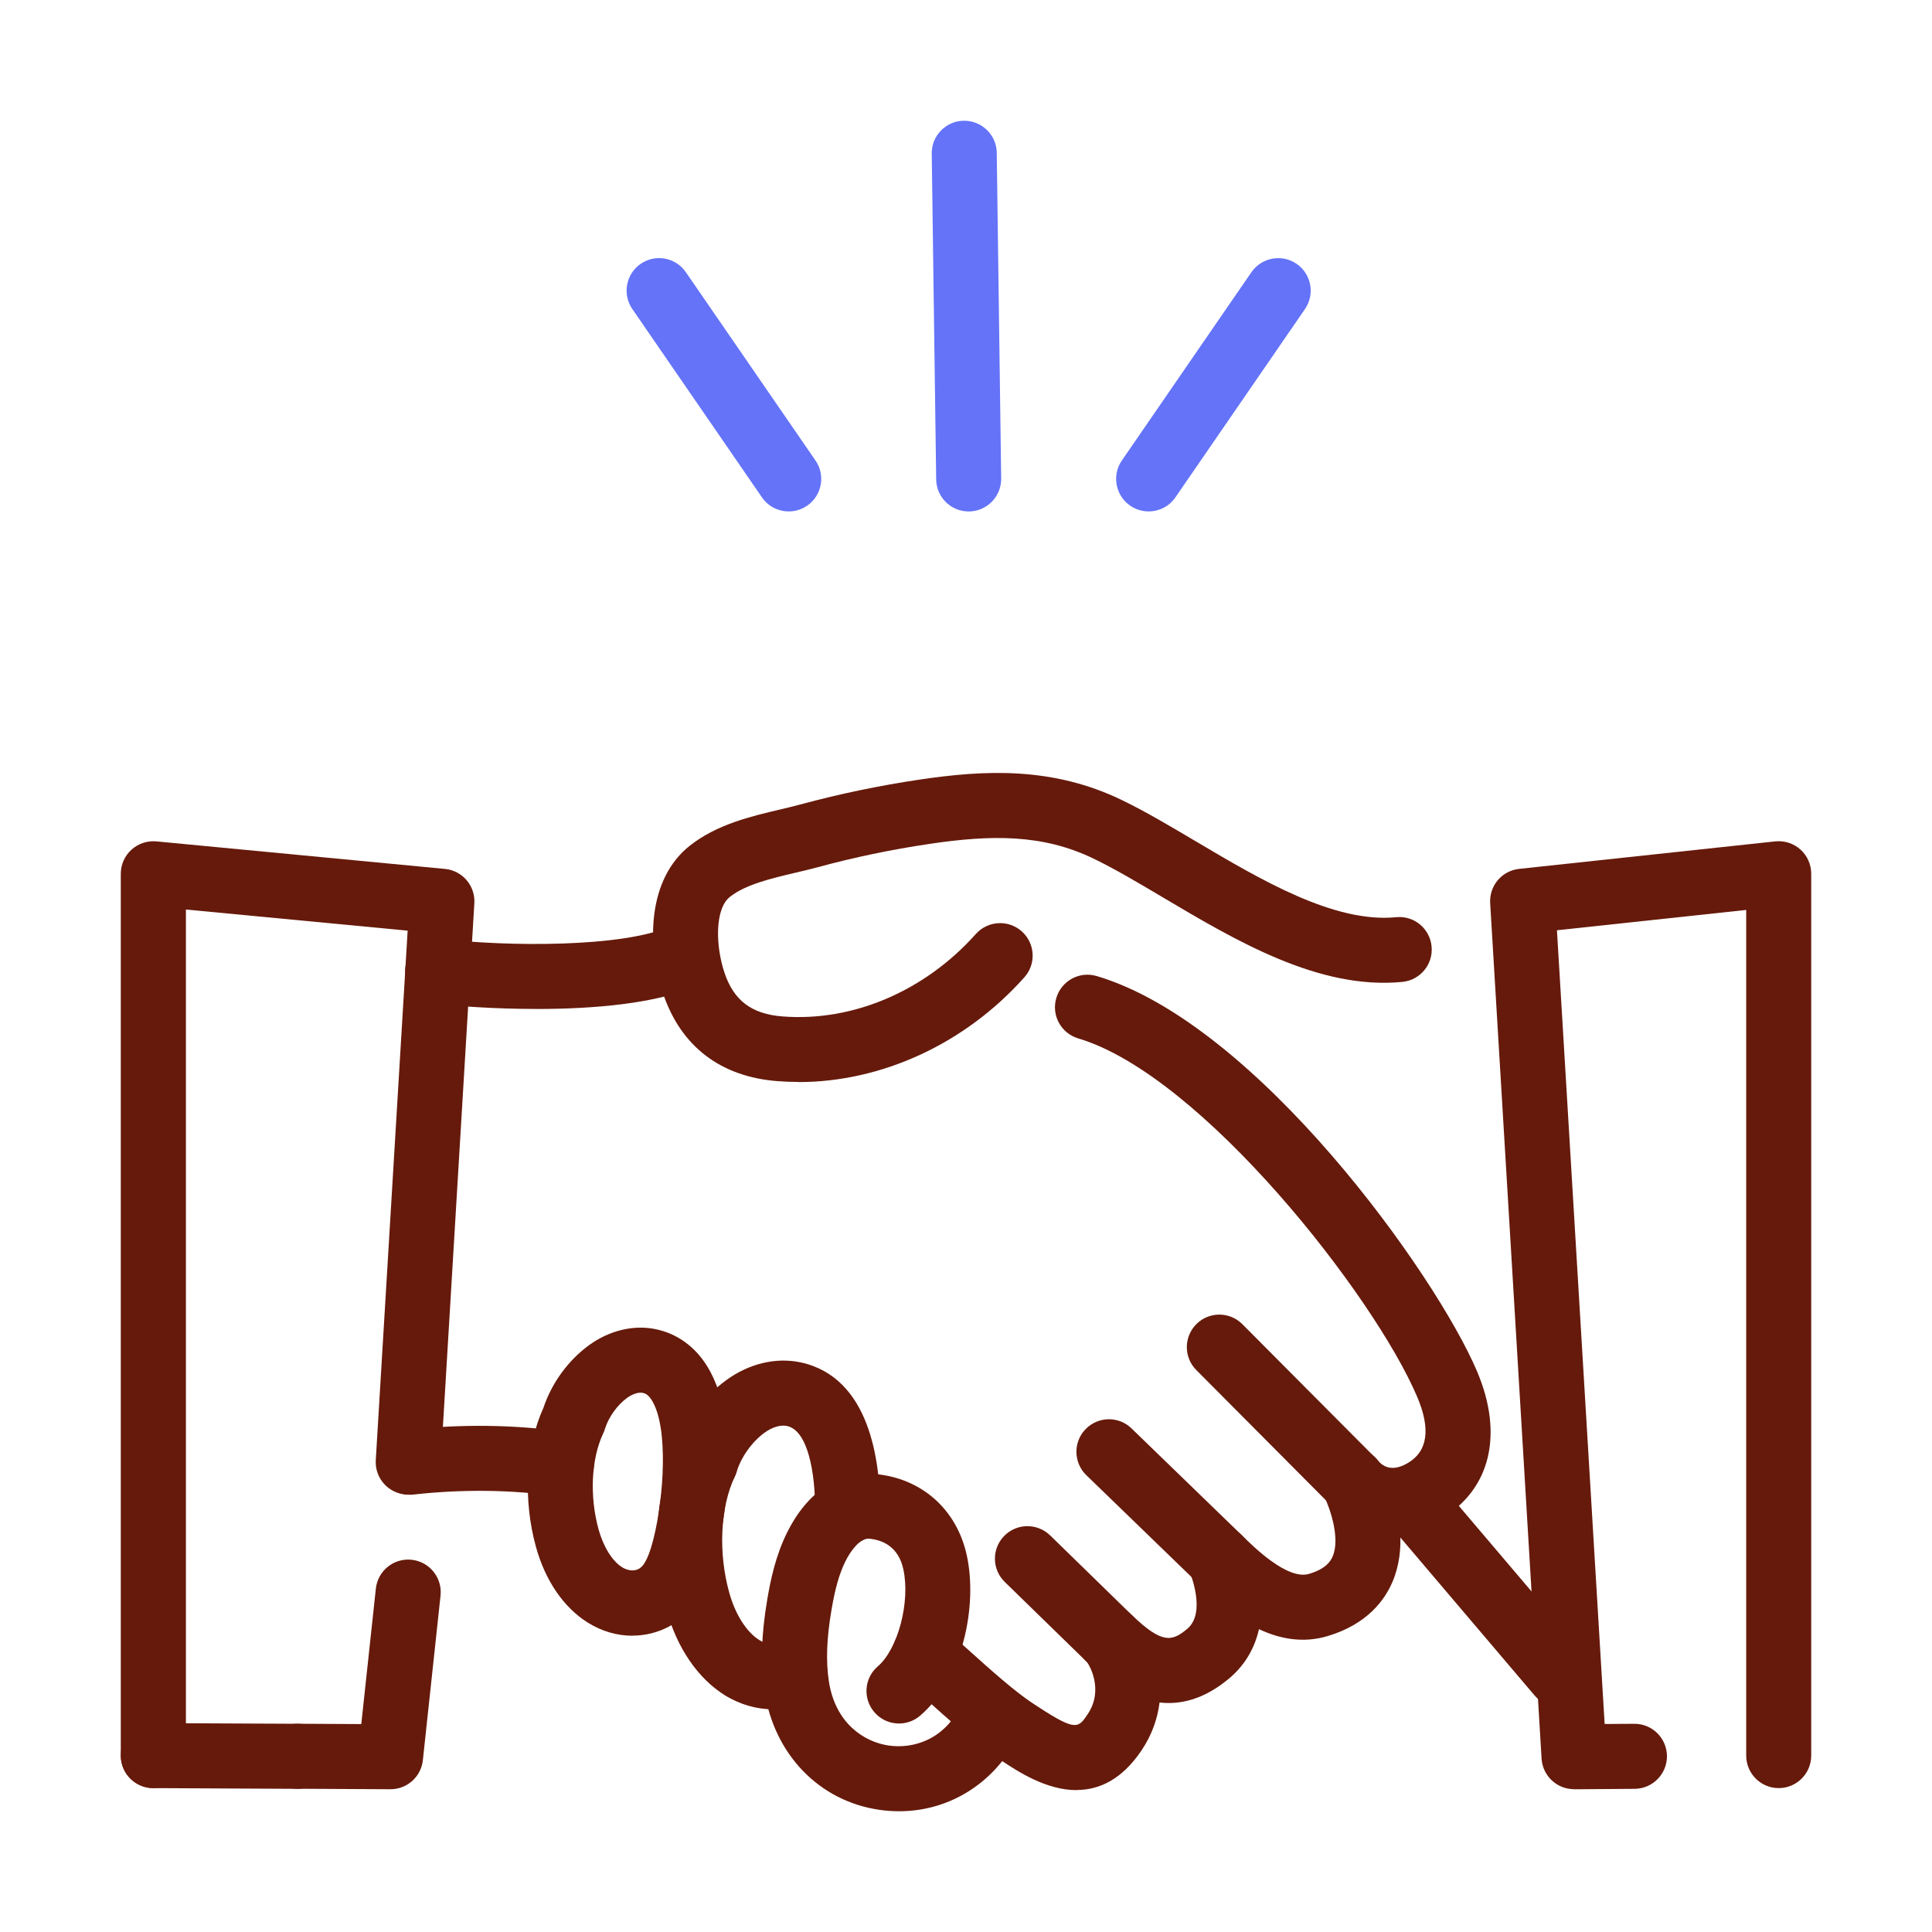 <?xml version="1.0" encoding="UTF-8"?>
<svg xmlns="http://www.w3.org/2000/svg" width="48" height="48" viewBox="0 0 48 48" fill="none">
  <path d="M19.84 26.881C19.668 26.881 19.493 26.874 19.32 26.861C17.907 26.752 16.925 26.004 16.479 24.7C16.054 23.458 16.093 21.838 17.137 21.012C17.807 20.483 18.647 20.284 19.388 20.11C19.559 20.069 19.727 20.03 19.884 19.987C20.86 19.723 21.86 19.515 22.853 19.368C24.436 19.134 26.143 19.034 27.888 19.885C28.473 20.169 29.078 20.529 29.72 20.909C31.326 21.86 33.146 22.938 34.685 22.788C35.131 22.742 35.525 23.069 35.567 23.513C35.611 23.957 35.286 24.351 34.842 24.395C32.774 24.598 30.715 23.377 28.896 22.298C28.284 21.935 27.706 21.592 27.179 21.337C25.904 20.717 24.622 20.739 23.089 20.967C22.157 21.105 21.22 21.3 20.304 21.549C20.131 21.596 19.947 21.639 19.756 21.684C19.151 21.827 18.524 21.975 18.135 22.282C17.757 22.581 17.773 23.5 18.004 24.18C18.236 24.863 18.681 25.195 19.442 25.253C21.188 25.39 22.981 24.623 24.245 23.204C24.543 22.872 25.053 22.843 25.386 23.14C25.719 23.437 25.748 23.948 25.451 24.28C23.976 25.934 21.908 26.884 19.836 26.884L19.84 26.881Z" fill="#661A0B"></path>
  <path d="M13.953 37.182C13.914 37.182 13.877 37.178 13.836 37.173C12.696 37.01 11.496 36.996 10.27 37.132C9.826 37.18 9.428 36.86 9.378 36.418C9.328 35.975 9.649 35.576 10.092 35.526C11.452 35.376 12.79 35.392 14.064 35.576C14.505 35.639 14.812 36.048 14.749 36.49C14.691 36.892 14.345 37.183 13.951 37.183L13.953 37.182Z" fill="#661A0B"></path>
  <path d="M26.744 44.475C25.997 44.475 25.3 44.018 24.908 43.76L24.8 43.688C24.233 43.32 23.617 42.766 22.905 42.127C22.753 41.989 22.596 41.849 22.435 41.705C22.102 41.408 22.071 40.897 22.369 40.565C22.664 40.232 23.176 40.201 23.509 40.498C23.672 40.644 23.832 40.787 23.985 40.925C24.648 41.521 25.221 42.034 25.683 42.335L25.798 42.409C26.732 43.021 26.793 42.931 27.022 42.59C27.431 41.984 27.064 41.356 26.992 41.278C26.672 40.968 26.664 40.458 26.972 40.138C27.282 39.817 27.793 39.809 28.114 40.119C28.114 40.119 28.114 40.119 28.116 40.12C28.872 40.85 29.119 40.786 29.499 40.466C29.98 40.062 29.562 39.064 29.557 39.054C29.402 38.699 29.518 38.282 29.838 38.062C30.158 37.843 30.587 37.88 30.862 38.151C31.14 38.426 31.985 39.263 32.521 39.103C32.934 38.98 33.054 38.797 33.109 38.671C33.312 38.198 33.018 37.415 32.899 37.177C32.71 36.801 32.829 36.323 33.191 36.105C33.551 35.888 34.002 35.966 34.248 36.303C34.435 36.51 34.684 36.523 34.984 36.344C35.472 36.053 35.548 35.5 35.209 34.703C34.144 32.194 29.855 26.71 26.788 25.799C26.36 25.671 26.116 25.222 26.244 24.794C26.371 24.366 26.82 24.122 27.248 24.25C31.233 25.432 35.677 31.669 36.696 34.069C37.362 35.636 37.031 37.004 35.811 37.73C35.449 37.944 35.105 38.049 34.787 38.078C34.811 38.473 34.768 38.898 34.596 39.3C34.403 39.754 33.967 40.355 32.984 40.648C32.369 40.833 31.786 40.715 31.279 40.476C31.178 40.921 30.952 41.353 30.536 41.702C29.914 42.223 29.324 42.358 28.809 42.298C28.76 42.692 28.623 43.099 28.36 43.49C27.861 44.23 27.29 44.472 26.746 44.472L26.744 44.475Z" fill="#661A0B"></path>
  <path d="M30.292 39.532C30.09 39.532 29.886 39.456 29.73 39.304L26.988 36.649C26.669 36.339 26.66 35.826 26.971 35.507C27.281 35.187 27.793 35.177 28.113 35.489L30.854 38.144C31.174 38.455 31.182 38.967 30.872 39.286C30.713 39.45 30.502 39.532 30.292 39.532Z" fill="#661A0B"></path>
  <path d="M13.321 25.067C12.261 25.067 11.303 24.994 10.777 24.931C10.334 24.878 10.018 24.476 10.071 24.033C10.124 23.59 10.523 23.272 10.969 23.327C12.57 23.518 15.489 23.548 16.668 23.007C17.073 22.822 17.553 22.999 17.739 23.405C17.925 23.81 17.747 24.29 17.342 24.476C16.337 24.938 14.738 25.068 13.321 25.068V25.067Z" fill="#661A0B"></path>
  <path d="M15.712 40.639C15.339 40.639 14.957 40.534 14.605 40.314C14.008 39.941 13.55 39.276 13.318 38.44C12.99 37.264 13.061 35.943 13.502 34.975C13.706 34.363 14.114 33.801 14.631 33.423C15.14 33.052 15.749 32.906 16.305 33.026C16.828 33.139 17.264 33.454 17.566 33.938C18.56 35.534 17.837 38.482 17.807 38.607C17.723 38.941 17.595 39.374 17.338 39.757C16.956 40.33 16.347 40.637 15.712 40.637V40.639ZM15.912 34.601C15.817 34.601 15.696 34.648 15.582 34.728C15.332 34.911 15.119 35.21 15.027 35.508C15.016 35.546 15.001 35.583 14.985 35.617C14.688 36.242 14.644 37.179 14.873 38.004C14.995 38.437 15.214 38.788 15.461 38.941C15.587 39.019 15.841 39.091 15.996 38.859C16.114 38.683 16.188 38.421 16.24 38.214C16.49 37.213 16.615 35.465 16.195 34.791C16.108 34.651 16.033 34.618 15.964 34.604C15.948 34.601 15.93 34.599 15.911 34.599L15.912 34.601Z" fill="#661A0B"></path>
  <path d="M38.743 42.409C38.514 42.409 38.288 42.312 38.128 42.125L34.637 38.017C34.348 37.678 34.39 37.167 34.729 36.878C35.068 36.589 35.579 36.631 35.868 36.97L39.358 41.078C39.648 41.417 39.606 41.928 39.266 42.217C39.115 42.346 38.929 42.409 38.743 42.409Z" fill="#661A0B"></path>
  <path d="M22.336 45C22.175 45 22.01 44.989 21.845 44.964C20.354 44.748 19.235 43.59 18.994 42.016C18.891 41.343 18.913 40.616 19.064 39.729C19.143 39.261 19.27 38.65 19.555 38.075C20.05 37.072 20.845 36.54 21.732 36.62C22.892 36.721 23.769 37.495 24.019 38.64C24.291 39.878 23.932 41.706 22.861 42.625C22.524 42.916 22.013 42.877 21.722 42.538C21.432 42.199 21.47 41.69 21.81 41.399C22.312 40.968 22.62 39.795 22.443 38.986C22.317 38.411 21.911 38.258 21.593 38.228C21.373 38.215 21.146 38.506 21.003 38.792C20.855 39.093 20.748 39.464 20.658 39.999C20.537 40.709 20.517 41.273 20.593 41.772C20.752 42.811 21.465 43.278 22.079 43.367C22.677 43.454 23.468 43.233 23.885 42.347C24.076 41.944 24.557 41.771 24.959 41.96C25.363 42.15 25.536 42.632 25.347 43.034C24.767 44.265 23.62 45 22.339 45H22.336Z" fill="#661A0B"></path>
  <path d="M24.066 12.707C23.625 12.707 23.265 12.353 23.259 11.91L23.149 3.819C23.142 3.373 23.499 3.006 23.945 3H23.956C24.397 3 24.758 3.354 24.764 3.796L24.874 11.887C24.88 12.333 24.523 12.7 24.078 12.707H24.066Z" fill="#6473F8"></path>
  <path d="M19.595 12.706C19.338 12.706 19.086 12.584 18.93 12.356L15.71 7.678C15.457 7.311 15.55 6.807 15.918 6.555C16.285 6.302 16.789 6.395 17.041 6.764L20.261 11.442C20.514 11.808 20.42 12.312 20.052 12.564C19.912 12.661 19.753 12.706 19.595 12.706Z" fill="#6473F8"></path>
  <path d="M28.537 12.706C28.379 12.706 28.221 12.659 28.08 12.564C27.712 12.31 27.62 11.808 27.872 11.441L31.091 6.763C31.345 6.397 31.847 6.303 32.214 6.555C32.582 6.809 32.674 7.311 32.422 7.678L29.203 12.356C29.046 12.584 28.794 12.706 28.537 12.706Z" fill="#6473F8"></path>
  <path d="M39.106 44.452C38.68 44.452 38.326 44.119 38.3 43.693L37.023 22.439C36.997 22.007 37.313 21.633 37.743 21.587L44.104 20.904C44.332 20.88 44.56 20.952 44.731 21.106C44.902 21.259 44.999 21.477 44.999 21.707V43.617C44.999 44.063 44.637 44.425 44.191 44.425C43.746 44.425 43.384 44.063 43.384 43.617V22.607L38.682 23.112L39.867 42.832L40.601 42.827H40.607C41.05 42.827 41.411 43.184 41.415 43.628C41.418 44.074 41.059 44.439 40.614 44.443L39.114 44.454H39.108L39.106 44.452Z" fill="#661A0B"></path>
  <path d="M9.701 44.453H9.698L7.391 44.441C6.945 44.44 6.585 44.076 6.587 43.63C6.588 43.186 6.95 42.826 7.394 42.826H7.398L8.976 42.834L9.338 39.469C9.386 39.025 9.782 38.705 10.228 38.752C10.672 38.801 10.992 39.198 10.945 39.642L10.506 43.732C10.462 44.142 10.115 44.453 9.703 44.453H9.701Z" fill="#661A0B"></path>
  <path d="M3.808 44.425C3.363 44.425 3.001 44.063 3.001 43.617V21.709C3.001 21.481 3.096 21.265 3.266 21.111C3.434 20.958 3.658 20.883 3.886 20.904L11.055 21.588C11.488 21.63 11.811 22.006 11.785 22.441L10.948 36.374C10.921 36.82 10.535 37.154 10.094 37.132C9.648 37.104 9.309 36.722 9.336 36.277L10.128 23.122L4.619 22.597V43.617C4.619 44.063 4.258 44.425 3.812 44.425H3.808Z" fill="#661A0B"></path>
  <path d="M7.393 44.443H7.39L3.805 44.425C3.358 44.423 2.999 44.06 3.001 43.614C3.002 43.17 3.364 42.81 3.808 42.81H3.812L7.396 42.827C7.842 42.829 8.202 43.192 8.201 43.638C8.199 44.082 7.837 44.443 7.393 44.443Z" fill="#661A0B"></path>
  <path d="M19.225 42.469C18.805 42.469 18.38 42.349 18.007 42.117C17.338 41.698 16.825 40.949 16.561 40.006C16.179 38.636 16.269 37.096 16.797 35.99C16.989 35.588 17.471 35.416 17.875 35.609C18.279 35.801 18.448 36.282 18.256 36.686C17.894 37.444 17.841 38.578 18.119 39.573C18.269 40.111 18.547 40.548 18.865 40.747C19.046 40.86 19.264 40.886 19.435 40.815C19.847 40.645 20.32 40.841 20.49 41.254C20.66 41.668 20.464 42.139 20.05 42.309C19.789 42.417 19.509 42.471 19.228 42.471L19.225 42.469Z" fill="#661A0B"></path>
  <path d="M21.06 38.356H21.057C20.611 38.355 20.251 37.991 20.252 37.545C20.256 36.596 20.075 35.539 19.551 35.428C19.393 35.394 19.186 35.457 18.996 35.594C18.681 35.823 18.413 36.2 18.296 36.578C18.164 37.004 17.713 37.242 17.285 37.111C16.859 36.978 16.621 36.526 16.752 36.1C16.973 35.387 17.443 34.727 18.044 34.289C18.608 33.877 19.282 33.717 19.891 33.848C21.622 34.219 21.873 36.329 21.866 37.552C21.864 37.996 21.503 38.356 21.058 38.356H21.06Z" fill="#661A0B"></path>
  <path d="M33.618 37.616C33.411 37.616 33.203 37.537 33.046 37.379L29.721 34.038C29.407 33.722 29.408 33.211 29.725 32.896C30.041 32.581 30.552 32.583 30.867 32.9L34.191 36.24C34.506 36.557 34.504 37.067 34.188 37.382C34.029 37.539 33.824 37.618 33.618 37.618V37.616Z" fill="#661A0B"></path>
  <path d="M27.55 41.506C27.347 41.506 27.143 41.43 26.987 41.276L24.963 39.303C24.643 38.991 24.636 38.48 24.948 38.161C25.26 37.841 25.77 37.836 26.09 38.146L28.114 40.12C28.434 40.432 28.441 40.942 28.129 41.262C27.97 41.423 27.761 41.506 27.55 41.506Z" fill="#661A0B"></path>
</svg>
